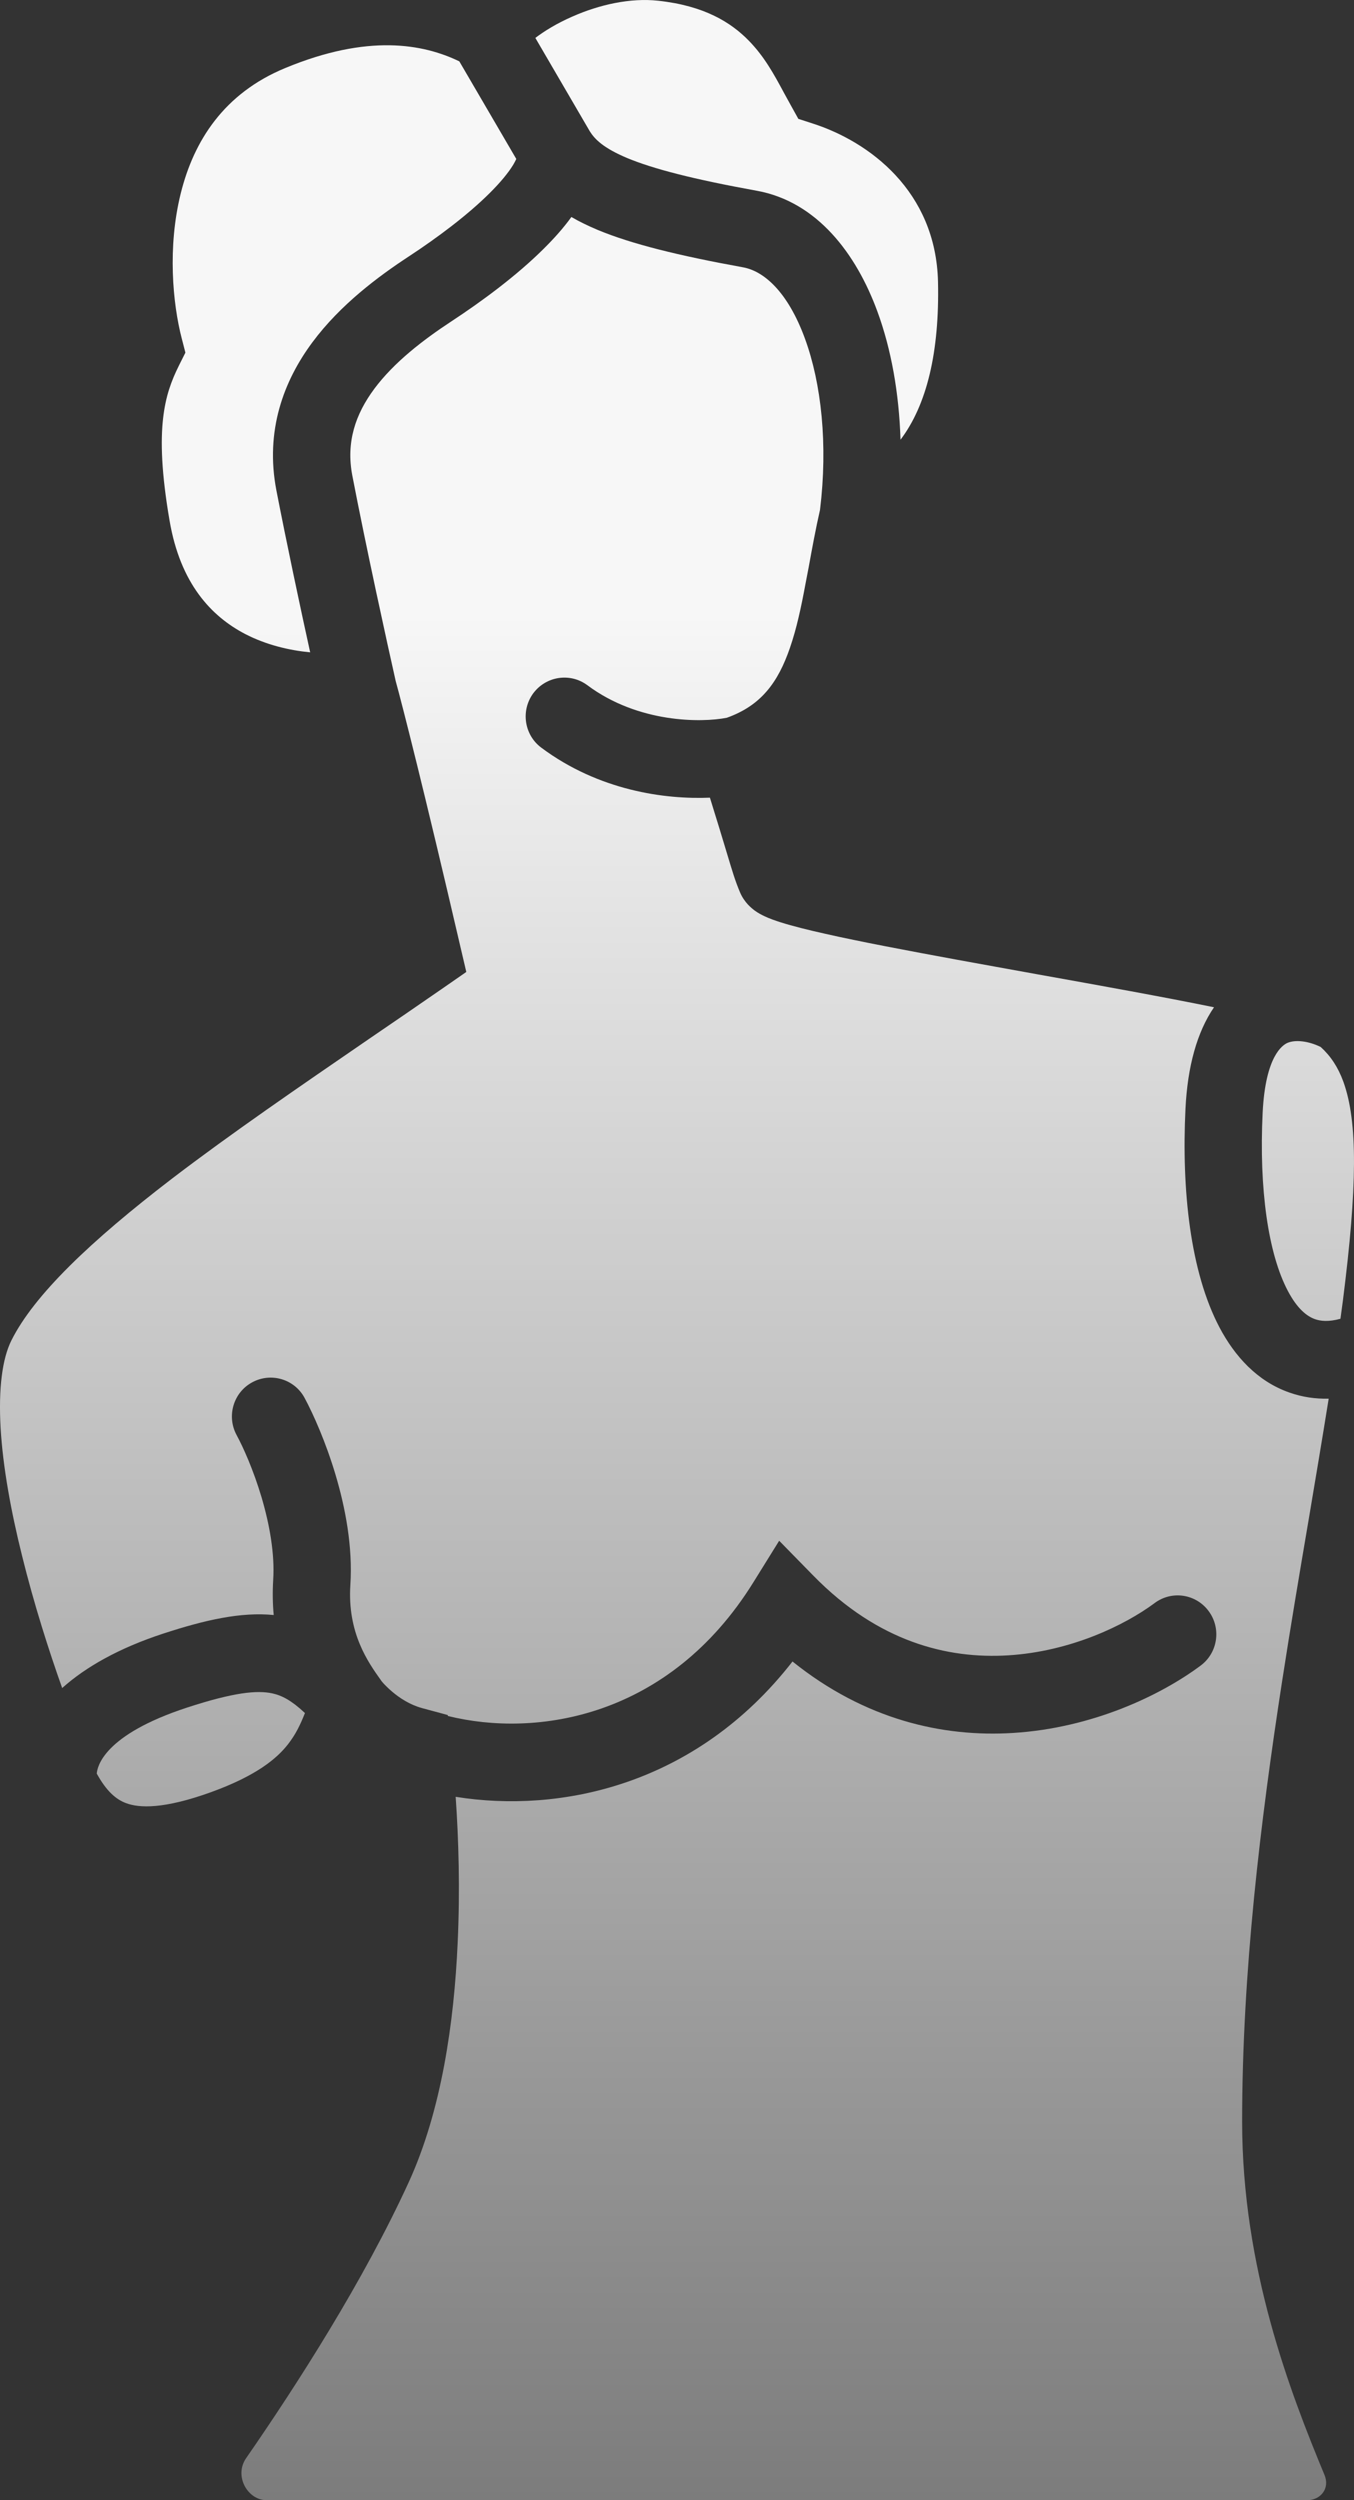 <svg width="13" height="24" viewBox="0 0 13 24" fill="none" xmlns="http://www.w3.org/2000/svg">
<rect x="0" y="0" width="13" height="24" fill="#333333" stroke="none"/>
<path d="M5.491 0.161C5.345 0.225 5.227 0.298 5.14 0.364L5.662 1.259C5.709 1.335 5.792 1.421 6.024 1.518C6.27 1.62 6.652 1.72 7.266 1.831C7.845 1.936 8.221 2.436 8.424 2.99C8.557 3.352 8.632 3.773 8.646 4.221C8.898 3.888 9.021 3.381 9.006 2.705C8.986 1.832 8.342 1.359 7.804 1.186L7.665 1.141L7.594 1.013C7.571 0.972 7.549 0.932 7.528 0.893C7.43 0.711 7.339 0.543 7.187 0.388C7.018 0.216 6.764 0.055 6.319 0.007C6.055 -0.022 5.756 0.043 5.491 0.161Z" fill="url(#paint0_linear_367_4111)"/>
<path d="M2.739 0.653C3.533 0.324 4.062 0.421 4.41 0.589L4.957 1.526C4.95 1.541 4.941 1.559 4.928 1.581C4.881 1.658 4.805 1.751 4.7 1.855C4.49 2.064 4.203 2.279 3.929 2.459C3.634 2.652 3.268 2.924 3 3.285C2.724 3.656 2.543 4.135 2.654 4.709C2.753 5.218 2.881 5.821 2.978 6.262C2.771 6.242 2.553 6.189 2.354 6.086C2.03 5.917 1.731 5.603 1.628 4.997C1.549 4.539 1.541 4.234 1.566 4.015C1.59 3.803 1.645 3.656 1.717 3.511L1.78 3.385L1.745 3.249C1.658 2.915 1.607 2.37 1.736 1.854C1.861 1.352 2.15 0.896 2.739 0.653Z" fill="url(#paint1_linear_367_4111)"/>
<path d="M4.419 9.082C4.068 7.57 3.862 6.766 3.799 6.537C3.716 6.168 3.519 5.272 3.383 4.567C3.321 4.245 3.412 3.977 3.594 3.732C3.783 3.478 4.061 3.264 4.335 3.084C4.629 2.891 4.962 2.645 5.221 2.387C5.317 2.292 5.409 2.19 5.486 2.083C5.563 2.128 5.648 2.169 5.741 2.208C6.064 2.342 6.511 2.453 7.134 2.566C7.333 2.602 7.563 2.799 7.728 3.249C7.886 3.68 7.95 4.266 7.873 4.895C7.831 5.078 7.797 5.266 7.765 5.441C7.754 5.496 7.744 5.551 7.734 5.603C7.691 5.835 7.647 6.038 7.585 6.217C7.47 6.553 7.305 6.774 6.978 6.89C6.736 6.938 6.128 6.942 5.64 6.578C5.475 6.455 5.243 6.49 5.12 6.655C4.998 6.821 5.033 7.055 5.197 7.177C5.749 7.589 6.383 7.675 6.816 7.657C6.889 7.891 6.938 8.053 6.974 8.173L6.981 8.196C7.029 8.356 7.059 8.458 7.106 8.568C7.148 8.666 7.219 8.72 7.245 8.74C7.279 8.765 7.313 8.782 7.338 8.794C7.388 8.818 7.446 8.838 7.5 8.855C7.611 8.89 7.759 8.927 7.925 8.964C8.261 9.04 8.712 9.125 9.196 9.214C9.441 9.259 9.694 9.304 9.946 9.35C10.566 9.461 11.182 9.572 11.656 9.669C11.493 9.907 11.402 10.236 11.382 10.642C11.344 11.423 11.427 12.208 11.709 12.743C11.854 13.017 12.07 13.26 12.382 13.368C12.504 13.411 12.629 13.429 12.757 13.426C12.698 13.794 12.634 14.176 12.567 14.574C12.482 15.073 12.394 15.594 12.31 16.137C12.102 17.485 11.926 18.932 11.926 20.366C11.926 21.771 12.386 22.96 12.716 23.756C12.745 23.825 12.733 23.882 12.705 23.923C12.677 23.965 12.624 24 12.546 24H2.56C2.379 24 2.243 23.769 2.364 23.595C2.852 22.89 3.49 21.896 3.925 20.946C4.239 20.259 4.36 19.413 4.394 18.651C4.418 18.139 4.403 17.65 4.375 17.248C5.372 17.408 6.679 17.144 7.609 15.949C8.306 16.509 9.054 16.677 9.726 16.635C10.489 16.588 11.146 16.273 11.528 15.988C11.693 15.865 11.727 15.631 11.605 15.466C11.483 15.3 11.251 15.265 11.086 15.388C10.8 15.601 10.279 15.853 9.68 15.89C9.097 15.926 8.432 15.761 7.811 15.127L7.481 14.79L7.232 15.191C6.424 16.49 5.15 16.683 4.3 16.472L4.299 16.463L4.058 16.398C4.056 16.398 4.053 16.397 4.051 16.396C3.937 16.365 3.838 16.301 3.763 16.237C3.726 16.205 3.698 16.177 3.68 16.157C3.671 16.147 3.665 16.14 3.662 16.136L3.656 16.127C3.535 15.957 3.334 15.676 3.364 15.214C3.388 14.844 3.314 14.467 3.222 14.158C3.129 13.846 3.01 13.578 2.924 13.418C2.826 13.237 2.6 13.171 2.42 13.27C2.24 13.368 2.174 13.595 2.272 13.776C2.334 13.89 2.433 14.11 2.511 14.372C2.589 14.636 2.639 14.918 2.623 15.166C2.616 15.285 2.618 15.398 2.628 15.503C2.315 15.472 1.972 15.549 1.568 15.681C1.143 15.82 0.822 16.002 0.597 16.204C0.469 15.844 0.326 15.397 0.212 14.935C0.106 14.51 0.028 14.084 0.006 13.709C-0.016 13.324 0.023 13.041 0.109 12.868C0.326 12.432 0.871 11.912 1.65 11.315C2.218 10.881 2.871 10.434 3.547 9.97C3.786 9.807 4.027 9.642 4.268 9.475L4.477 9.33L4.419 9.082Z" fill="url(#paint2_linear_367_4111)"/>
<path d="M12.361 10.011C12.435 9.979 12.559 9.991 12.68 10.05C12.776 10.137 12.847 10.244 12.898 10.384C13.038 10.771 13.031 11.397 12.894 12.48C12.886 12.539 12.878 12.599 12.87 12.659C12.755 12.691 12.677 12.681 12.626 12.663C12.548 12.636 12.455 12.563 12.365 12.392C12.177 12.037 12.087 11.416 12.123 10.679C12.15 10.133 12.316 10.031 12.361 10.011Z" fill="url(#paint3_linear_367_4111)"/>
<path d="M2.614 16.255C2.707 16.275 2.799 16.323 2.928 16.444C2.882 16.558 2.841 16.646 2.764 16.745C2.657 16.881 2.463 17.045 2.027 17.203C1.573 17.367 1.337 17.357 1.208 17.308C1.114 17.272 1.023 17.196 0.929 17.025C0.934 16.96 0.993 16.654 1.797 16.391C2.247 16.244 2.469 16.224 2.614 16.255Z" fill="url(#paint4_linear_367_4111)"/>
<defs>
<linearGradient id="paint0_linear_367_4111" x1="6.5" y1="0" x2="6.5" y2="24" gradientUnits="userSpaceOnUse">
<stop offset="0.245" stop-color="#F7F7F7"/>
<stop offset="1" stop-color="#7C7C7C"/>
</linearGradient>
<linearGradient id="paint1_linear_367_4111" x1="6.5" y1="0" x2="6.5" y2="24" gradientUnits="userSpaceOnUse">
<stop offset="0.245" stop-color="#F7F7F7"/>
<stop offset="1" stop-color="#7C7C7C"/>
</linearGradient>
<linearGradient id="paint2_linear_367_4111" x1="6.5" y1="0" x2="6.5" y2="24" gradientUnits="userSpaceOnUse">
<stop offset="0.245" stop-color="#F7F7F7"/>
<stop offset="1" stop-color="#7C7C7C"/>
</linearGradient>
<linearGradient id="paint3_linear_367_4111" x1="6.5" y1="0" x2="6.5" y2="24" gradientUnits="userSpaceOnUse">
<stop offset="0.245" stop-color="#F7F7F7"/>
<stop offset="1" stop-color="#7C7C7C"/>
</linearGradient>
<linearGradient id="paint4_linear_367_4111" x1="6.5" y1="0" x2="6.5" y2="24" gradientUnits="userSpaceOnUse">
<stop offset="0.245" stop-color="#F7F7F7"/>
<stop offset="1" stop-color="#7C7C7C"/>
</linearGradient>
</defs>
</svg>
